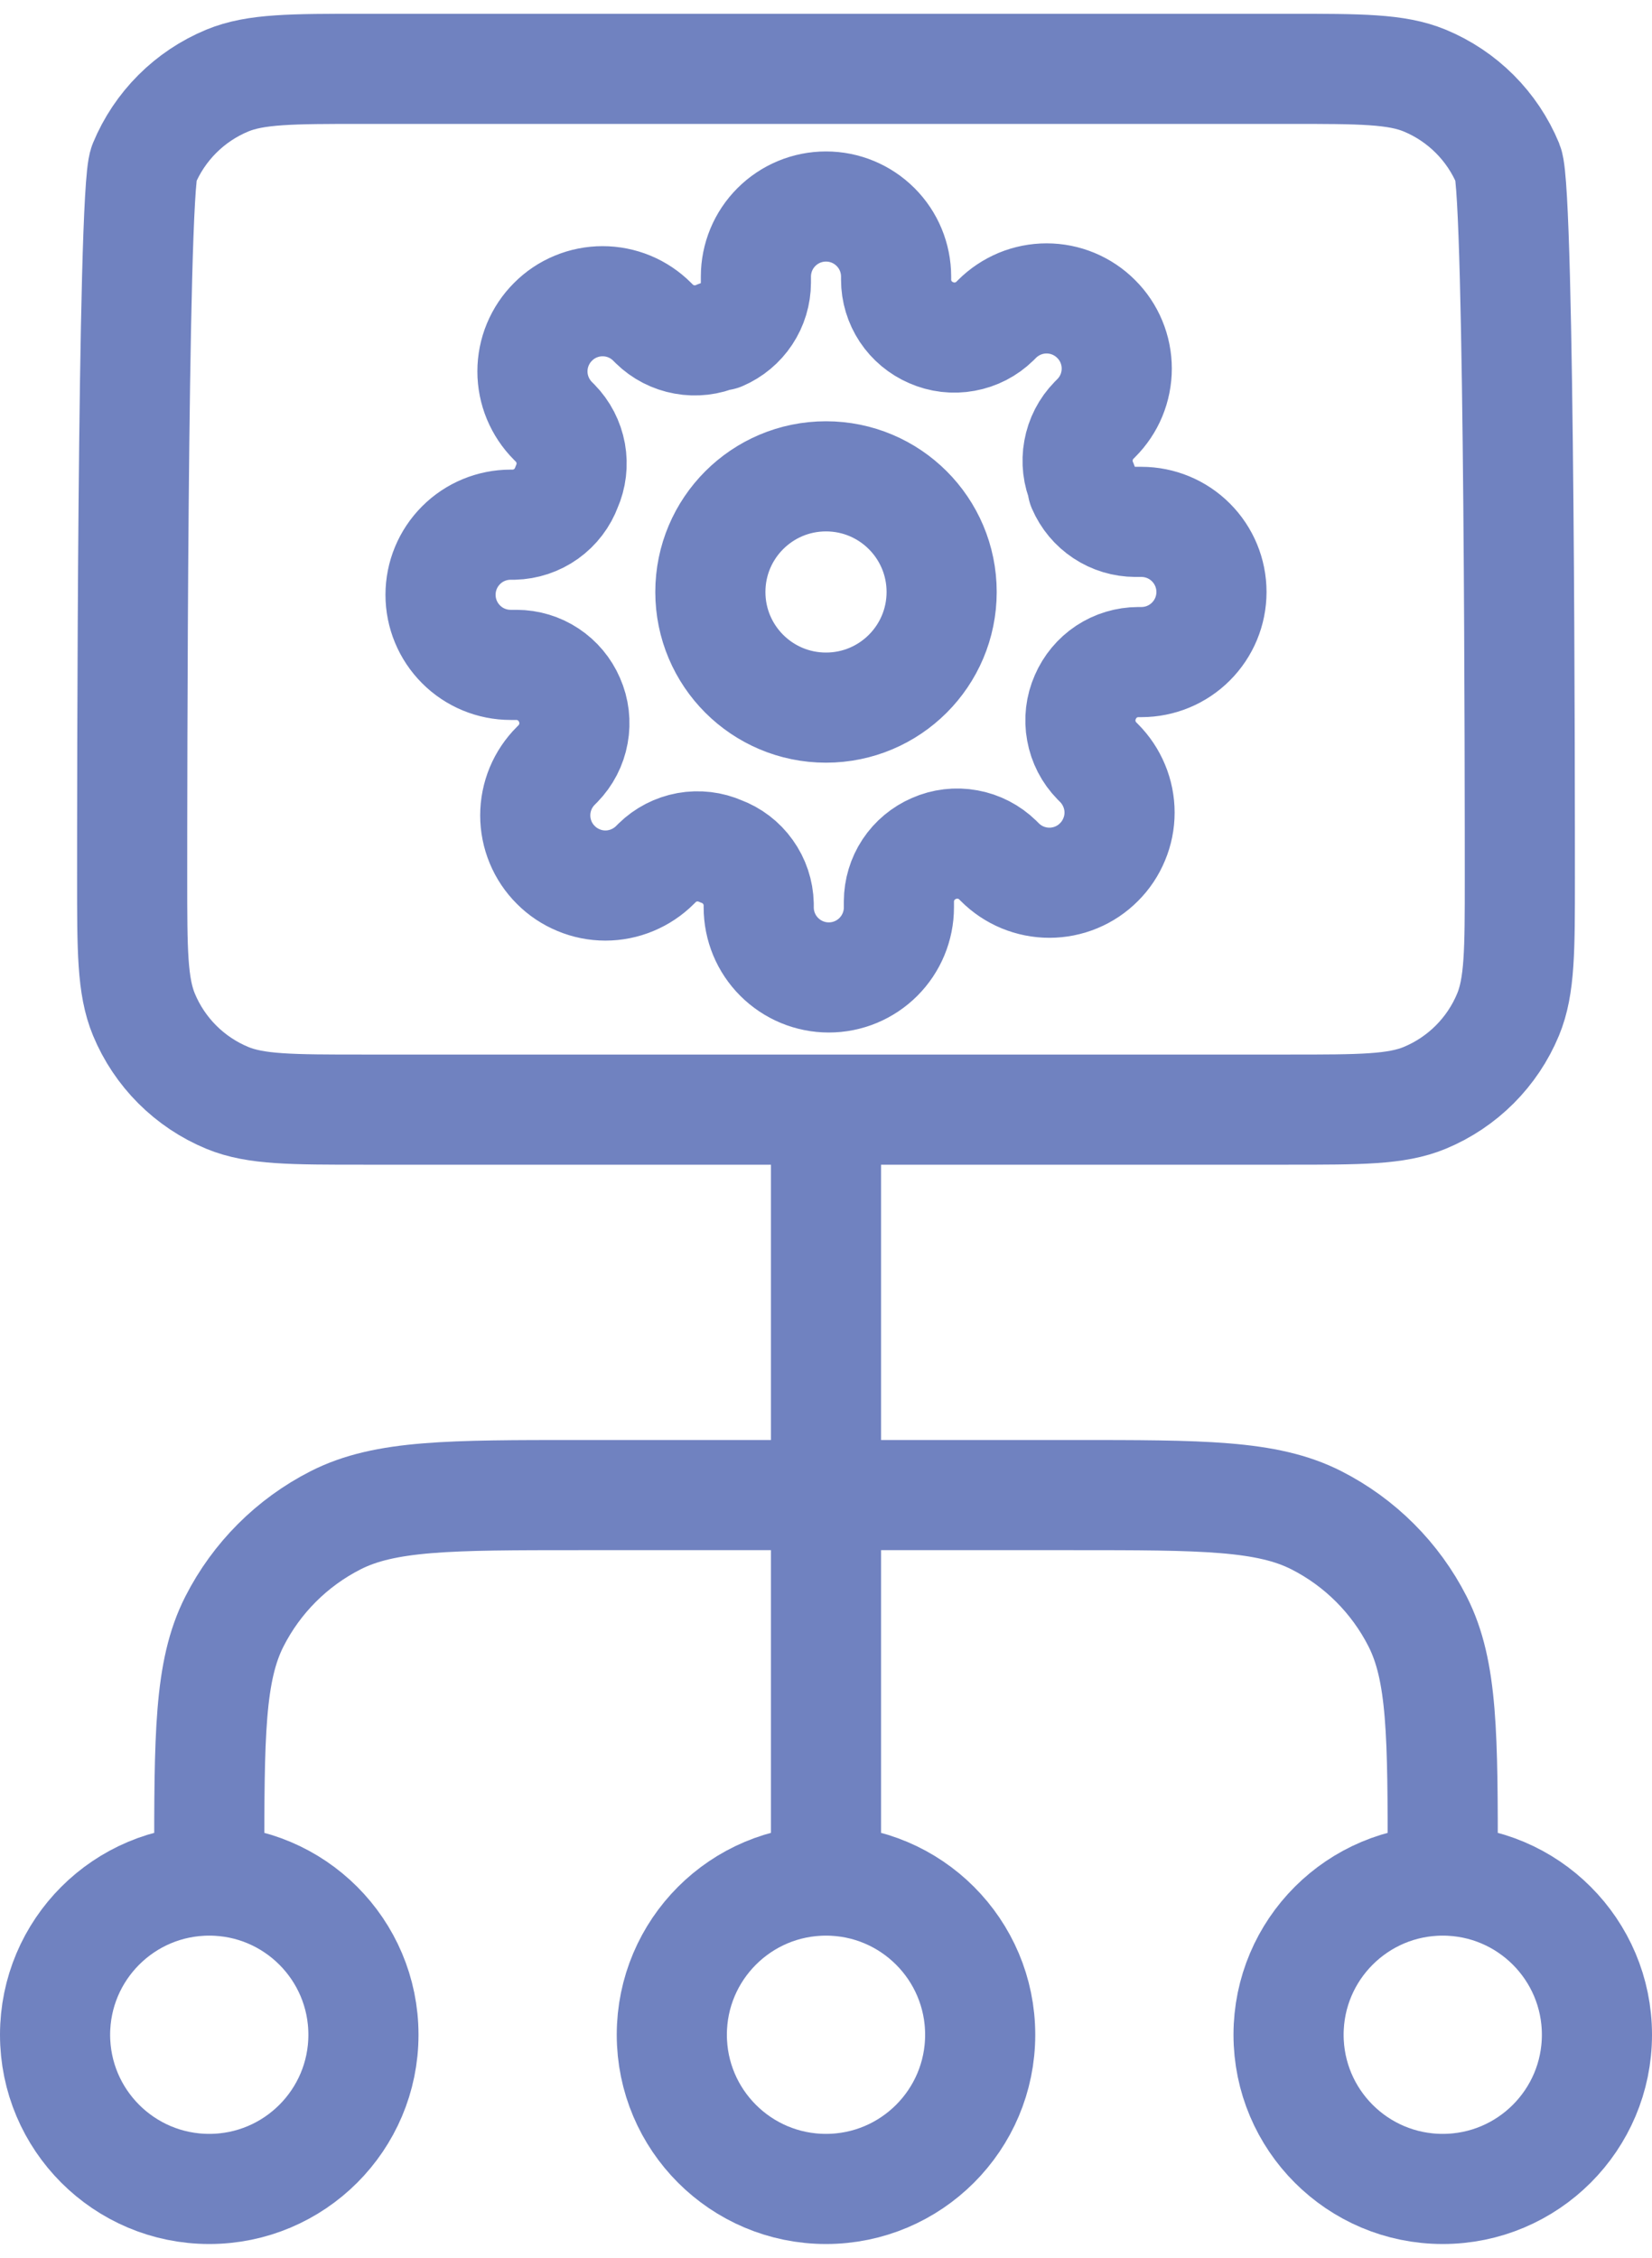 <svg xmlns="http://www.w3.org/2000/svg" width="30" height="41" viewBox="0 0 30 41" fill="none"><path d="M3.8 34.15V33.87C3.8 31.518 3.8 30.342 4.258 29.443C4.66 28.653 5.303 28.01 6.093 27.608C6.992 27.15 8.168 27.15 10.52 27.15H19.48C21.832 27.15 23.008 27.15 23.907 27.608C24.697 28.01 25.34 28.653 25.742 29.443C26.2 30.342 26.2 31.518 26.2 33.87V34.15M3.8 34.15C2.254 34.15 1 35.404 1 36.95C1 38.496 2.254 39.75 3.8 39.75C5.346 39.75 6.6 38.496 6.6 36.95C6.6 35.404 5.346 34.15 3.8 34.15ZM26.2 34.15C24.654 34.15 23.4 35.404 23.4 36.95C23.4 38.496 24.654 39.75 26.2 39.75C27.746 39.75 29 38.496 29 36.95C29 35.404 27.746 34.15 26.2 34.15ZM15 34.15C13.454 34.15 12.2 35.404 12.2 36.95C12.2 38.496 13.454 39.75 15 39.75C16.546 39.75 17.8 38.496 17.8 36.95C17.8 35.404 16.546 34.15 15 34.15ZM15 34.15V20.15M6.6 20.15H23.4C24.705 20.15 25.357 20.15 25.872 19.937C26.558 19.653 27.103 19.108 27.387 18.422C27.6 17.907 27.6 17.255 27.6 15.95C27.6 14.645 27.6 3.493 27.387 2.978C27.103 2.292 26.558 1.747 25.872 1.463C25.357 1.25 24.705 1.25 23.4 1.25H6.6C5.295 1.25 4.643 1.25 4.128 1.463C3.442 1.747 2.897 2.292 2.613 2.978C2.4 3.493 2.4 14.645 2.4 15.95C2.4 17.255 2.4 17.907 2.613 18.422C2.897 19.108 3.442 19.653 4.128 19.937C4.643 20.15 5.295 20.15 6.6 20.15ZM17.1 10.75C17.1 11.91 16.16 12.85 15 12.85C13.84 12.85 12.9 11.91 12.9 10.75C12.9 9.59 13.84 8.65 15 8.65C16.16 8.65 17.1 9.59 17.1 10.75ZM19.709 12.659C19.624 12.851 19.599 13.064 19.637 13.27C19.674 13.477 19.772 13.667 19.919 13.817L19.957 13.855C20.076 13.974 20.169 14.114 20.233 14.268C20.298 14.423 20.331 14.589 20.331 14.756C20.331 14.923 20.298 15.089 20.233 15.243C20.169 15.398 20.076 15.538 19.957 15.656C19.839 15.775 19.699 15.869 19.544 15.933C19.39 15.997 19.224 16.03 19.057 16.03C18.89 16.03 18.724 15.997 18.569 15.933C18.415 15.869 18.275 15.775 18.156 15.656L18.118 15.618C17.968 15.472 17.778 15.373 17.571 15.336C17.365 15.298 17.152 15.323 16.96 15.408C16.772 15.489 16.611 15.623 16.498 15.793C16.385 15.964 16.325 16.164 16.324 16.369V16.477C16.324 16.815 16.189 17.139 15.951 17.377C15.712 17.616 15.389 17.75 15.051 17.75C14.713 17.75 14.39 17.616 14.151 17.377C13.912 17.139 13.778 16.815 13.778 16.477V16.42C13.773 16.209 13.705 16.005 13.582 15.834C13.46 15.662 13.289 15.532 13.091 15.459C12.899 15.374 12.686 15.349 12.48 15.386C12.273 15.424 12.083 15.522 11.933 15.669L11.895 15.707C11.776 15.826 11.636 15.919 11.482 15.983C11.327 16.048 11.161 16.081 10.994 16.081C10.827 16.081 10.661 16.048 10.507 15.983C10.352 15.919 10.212 15.826 10.094 15.707C9.975 15.589 9.881 15.449 9.817 15.294C9.753 15.14 9.72 14.974 9.72 14.807C9.72 14.64 9.753 14.474 9.817 14.319C9.881 14.165 9.975 14.025 10.094 13.906L10.132 13.868C10.278 13.718 10.377 13.528 10.414 13.321C10.452 13.115 10.427 12.902 10.342 12.71C10.261 12.522 10.127 12.361 9.956 12.248C9.786 12.135 9.586 12.075 9.381 12.074H9.273C8.935 12.074 8.611 11.94 8.373 11.701C8.134 11.462 8 11.139 8 10.801C8 10.463 8.134 10.14 8.373 9.901C8.611 9.662 8.935 9.528 9.273 9.528H9.33C9.541 9.523 9.745 9.455 9.916 9.333C10.088 9.21 10.218 9.039 10.291 8.841C10.376 8.649 10.401 8.436 10.364 8.23C10.326 8.023 10.228 7.833 10.081 7.683L10.043 7.645C9.924 7.526 9.831 7.386 9.766 7.231C9.702 7.077 9.669 6.911 9.669 6.744C9.669 6.577 9.702 6.411 9.766 6.257C9.831 6.102 9.924 5.962 10.043 5.844C10.161 5.725 10.301 5.631 10.456 5.567C10.61 5.503 10.776 5.47 10.943 5.47C11.11 5.47 11.276 5.503 11.431 5.567C11.585 5.631 11.725 5.725 11.844 5.844L11.882 5.882C12.032 6.029 12.222 6.127 12.429 6.164C12.635 6.202 12.848 6.177 13.04 6.092H13.091C13.279 6.011 13.44 5.877 13.553 5.706C13.666 5.536 13.726 5.336 13.727 5.131V5.023C13.727 4.685 13.861 4.361 14.1 4.123C14.339 3.884 14.662 3.75 15 3.75C15.338 3.75 15.661 3.884 15.9 4.123C16.139 4.361 16.273 4.685 16.273 5.023V5.08C16.273 5.285 16.334 5.485 16.447 5.656C16.56 5.826 16.721 5.96 16.909 6.041C17.101 6.126 17.314 6.151 17.52 6.113C17.727 6.076 17.917 5.978 18.067 5.831L18.105 5.793C18.224 5.674 18.364 5.581 18.518 5.516C18.673 5.452 18.839 5.419 19.006 5.419C19.173 5.419 19.339 5.452 19.493 5.516C19.648 5.581 19.788 5.674 19.906 5.793C20.025 5.911 20.119 6.051 20.183 6.206C20.247 6.36 20.28 6.526 20.28 6.693C20.28 6.86 20.247 7.026 20.183 7.181C20.119 7.335 20.025 7.475 19.906 7.594L19.868 7.632C19.721 7.782 19.623 7.972 19.586 8.179C19.548 8.385 19.573 8.598 19.658 8.79V8.841C19.739 9.029 19.873 9.19 20.044 9.303C20.214 9.416 20.414 9.476 20.619 9.477H20.727C21.065 9.477 21.389 9.611 21.627 9.85C21.866 10.089 22 10.412 22 10.75C22 11.088 21.866 11.411 21.627 11.65C21.389 11.889 21.065 12.023 20.727 12.023H20.67C20.465 12.024 20.265 12.084 20.094 12.197C19.924 12.31 19.79 12.471 19.709 12.659Z" stroke="#7082C0" stroke-width="2" stroke-linecap="round" stroke-linejoin="round"></path></svg>